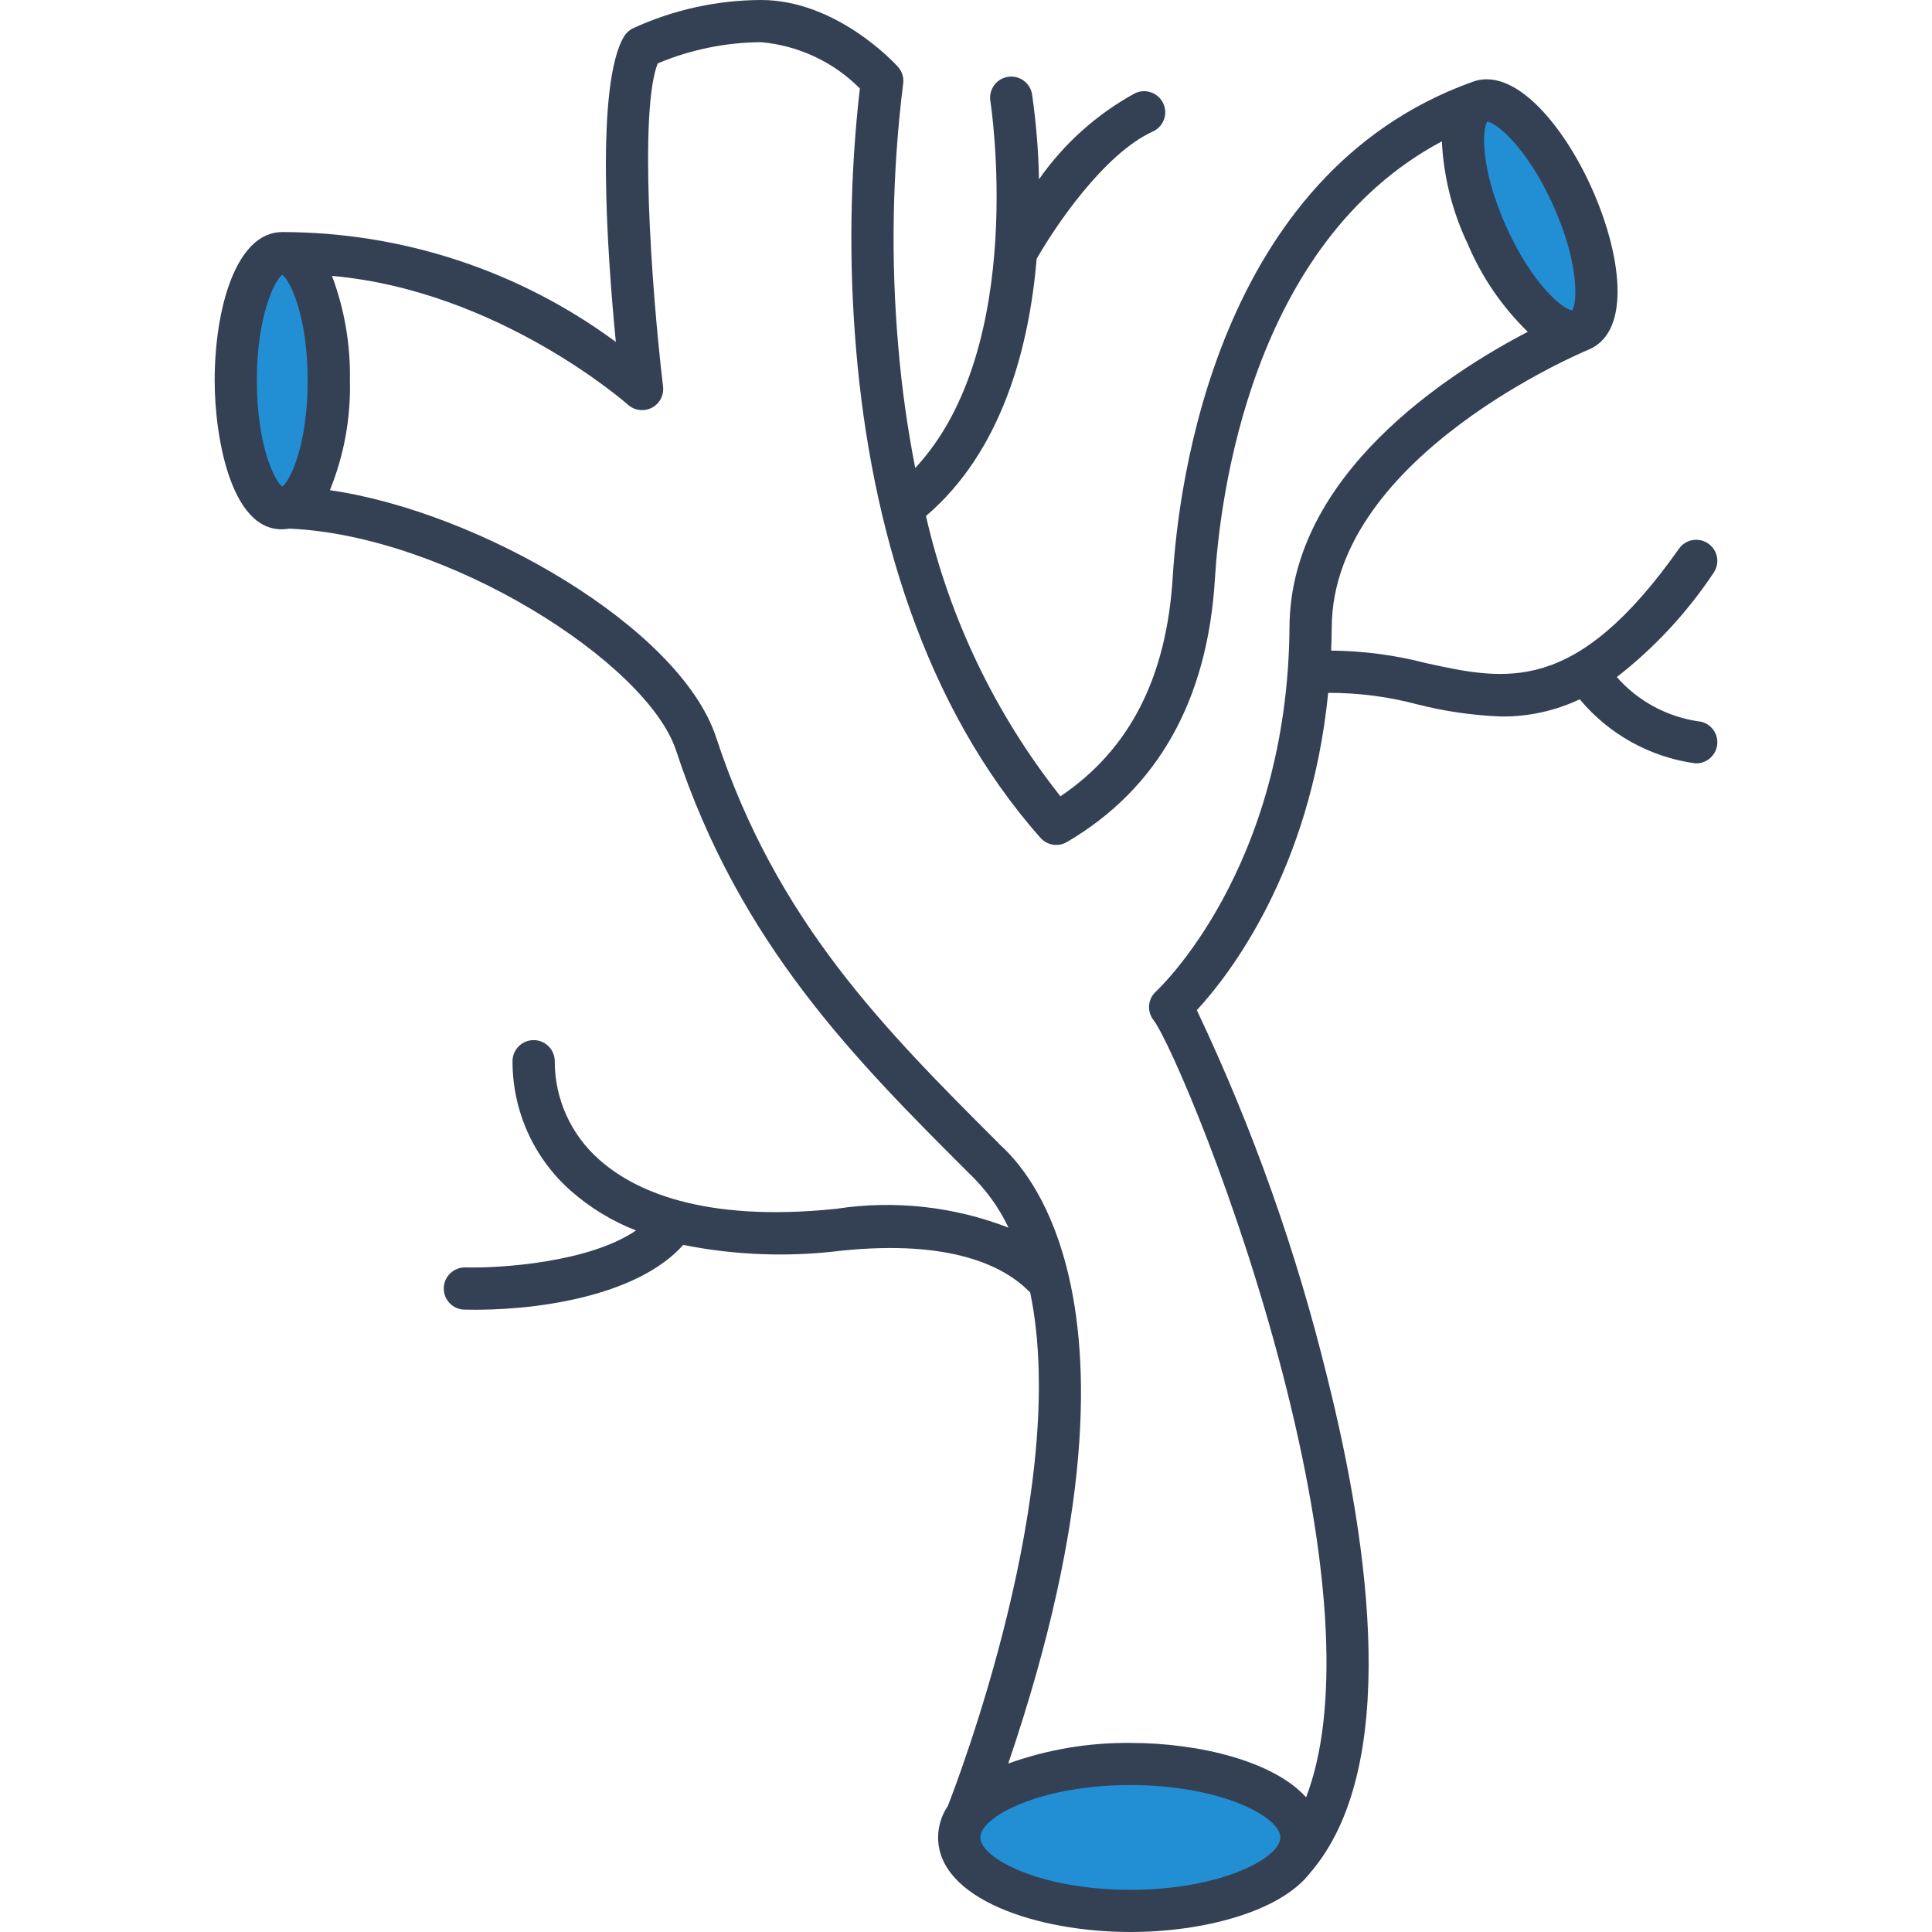 <svg width="36" height="36" viewBox="0 0 36 36" fill="none" xmlns="http://www.w3.org/2000/svg">
<ellipse cx="21" cy="34.25" rx="3" ry="1.25" fill="#228ED3"/>
<ellipse cx="28.444" cy="3.987" rx="2.228" ry="0.828" transform="rotate(59.529 28.444 3.987)" fill="#228ED3"/>
<ellipse cx="5.444" cy="6.987" rx="2.228" ry="0.828" transform="rotate(91.443 5.444 6.987)" fill="#228ED3"/>
<path d="M31.632 13.439C31.049 13.35 30.516 13.059 30.127 12.616C30.828 12.071 31.436 11.416 31.928 10.677C32.053 10.5 32.011 10.255 31.833 10.13C31.656 10.005 31.41 10.047 31.285 10.225C29.351 12.965 28.063 12.682 26.571 12.356V12.356C25.994 12.206 25.4 12.128 24.804 12.123C24.81 11.978 24.814 11.831 24.815 11.681C24.837 8.494 29.547 6.537 29.606 6.513H29.606L29.619 6.508C30.414 6.152 30.197 4.703 29.66 3.507C29.13 2.325 28.205 1.213 27.416 1.533C22.669 3.251 21.958 9.015 21.853 10.741C21.739 12.621 21.053 13.965 19.76 14.838C18.546 13.305 17.69 11.52 17.254 9.615C18.677 8.402 19.176 6.469 19.317 4.823C19.652 4.233 20.568 2.866 21.482 2.45L21.482 2.45C21.68 2.36 21.767 2.127 21.677 1.93C21.587 1.732 21.354 1.645 21.156 1.734C20.441 2.123 19.826 2.674 19.36 3.341C19.35 2.811 19.307 2.282 19.231 1.757C19.196 1.543 18.994 1.397 18.78 1.432C18.566 1.466 18.42 1.667 18.454 1.882C18.462 1.931 19.158 6.469 17.054 8.72C16.909 7.98 16.804 7.233 16.74 6.481C16.596 4.844 16.626 3.197 16.828 1.566C16.846 1.449 16.81 1.331 16.731 1.244C16.686 1.193 15.594 0 14.18 0C13.354 0.003 12.537 0.184 11.787 0.531C11.721 0.565 11.665 0.617 11.627 0.681C11.095 1.576 11.312 4.697 11.475 6.371C9.676 5.043 7.498 4.326 5.26 4.324C4.394 4.324 4 5.759 4 7.093C4 8.176 4.326 10.033 5.388 9.85C8.343 9.976 12.059 12.346 12.598 13.985C13.783 17.593 15.95 19.758 18.046 21.852V21.852C18.356 22.144 18.61 22.491 18.793 22.876C17.773 22.48 16.665 22.359 15.583 22.524C13.065 22.787 11.788 22.167 11.159 21.602H11.159C10.636 21.139 10.336 20.473 10.337 19.774C10.337 19.557 10.161 19.381 9.944 19.381C9.727 19.381 9.55 19.557 9.55 19.774C9.548 20.696 9.942 21.574 10.633 22.186C10.992 22.503 11.405 22.754 11.851 22.928C10.978 23.524 9.333 23.633 8.672 23.617C8.455 23.612 8.274 23.784 8.269 24C8.264 24.218 8.435 24.398 8.652 24.403C9.918 24.434 11.861 24.174 12.731 23.197C13.697 23.39 14.687 23.427 15.664 23.306C17.731 23.091 18.713 23.598 19.173 24.061C19.18 24.067 19.188 24.072 19.195 24.078C19.953 27.705 17.828 33.227 17.661 33.653V33.653C17.544 33.825 17.481 34.029 17.48 34.238C17.48 35.382 19.326 36 21.063 36C22.426 36 23.855 35.62 24.408 34.903C26.096 32.961 25.523 28.836 24.741 25.705C24.164 23.334 23.347 21.028 22.301 18.823C22.893 18.183 24.415 16.24 24.749 12.911C25.307 12.908 25.863 12.98 26.403 13.123C26.921 13.256 27.452 13.332 27.986 13.351C28.488 13.354 28.983 13.244 29.436 13.03C29.978 13.681 30.743 14.106 31.581 14.223C31.59 14.224 31.598 14.224 31.607 14.224C31.819 14.224 31.993 14.055 32 13.843C32.007 13.632 31.844 13.452 31.632 13.439L31.632 13.439ZM27.714 2.266C27.889 2.29 28.458 2.751 28.943 3.829C29.427 4.907 29.393 5.639 29.295 5.786C29.12 5.761 28.55 5.3 28.066 4.222C27.582 3.144 27.615 2.412 27.714 2.266ZM5.26 9.067C5.109 8.956 4.786 8.282 4.786 7.093C4.786 5.903 5.109 5.23 5.26 5.119C5.411 5.23 5.733 5.903 5.733 7.093C5.733 8.282 5.411 8.956 5.26 9.067ZM21.062 35.214C19.382 35.214 18.267 34.627 18.267 34.238C18.267 33.85 19.382 33.262 21.062 33.262C22.743 33.262 23.858 33.85 23.858 34.238C23.852 34.305 23.827 34.368 23.786 34.42C23.516 34.787 22.495 35.214 21.062 35.214L21.062 35.214ZM21.494 19.008C21.773 19.364 23.096 22.374 23.977 25.896C24.826 29.291 24.943 31.92 24.337 33.49C23.741 32.827 22.371 32.477 21.062 32.477C20.287 32.469 19.517 32.599 18.787 32.861C21.938 23.601 18.61 21.365 18.602 21.297C16.478 19.174 14.471 17.17 13.344 13.74C12.673 11.697 8.93 9.533 6.147 9.134C6.41 8.486 6.537 7.791 6.52 7.093C6.533 6.427 6.42 5.764 6.186 5.141C9.286 5.415 11.676 7.519 11.702 7.542C11.824 7.651 12 7.673 12.146 7.598C12.291 7.523 12.374 7.365 12.355 7.203C12.128 5.284 11.912 2.05 12.256 1.18L12.256 1.181C12.865 0.925 13.519 0.791 14.18 0.786C14.877 0.847 15.529 1.152 16.022 1.648C15.837 3.268 15.814 4.904 15.954 6.529C16.23 9.773 17.212 13.159 19.387 15.611C19.511 15.752 19.718 15.785 19.881 15.69C21.573 14.697 22.501 13.048 22.638 10.788C22.729 9.291 23.303 4.53 26.867 2.634V2.635C26.9 3.297 27.063 3.945 27.348 4.544C27.608 5.16 27.989 5.717 28.468 6.183C26.979 6.959 24.047 8.844 24.028 11.676C23.997 16.197 21.565 18.452 21.541 18.474V18.474C21.387 18.612 21.367 18.845 21.494 19.008L21.494 19.008Z" fill="#344154"/>
</svg>
